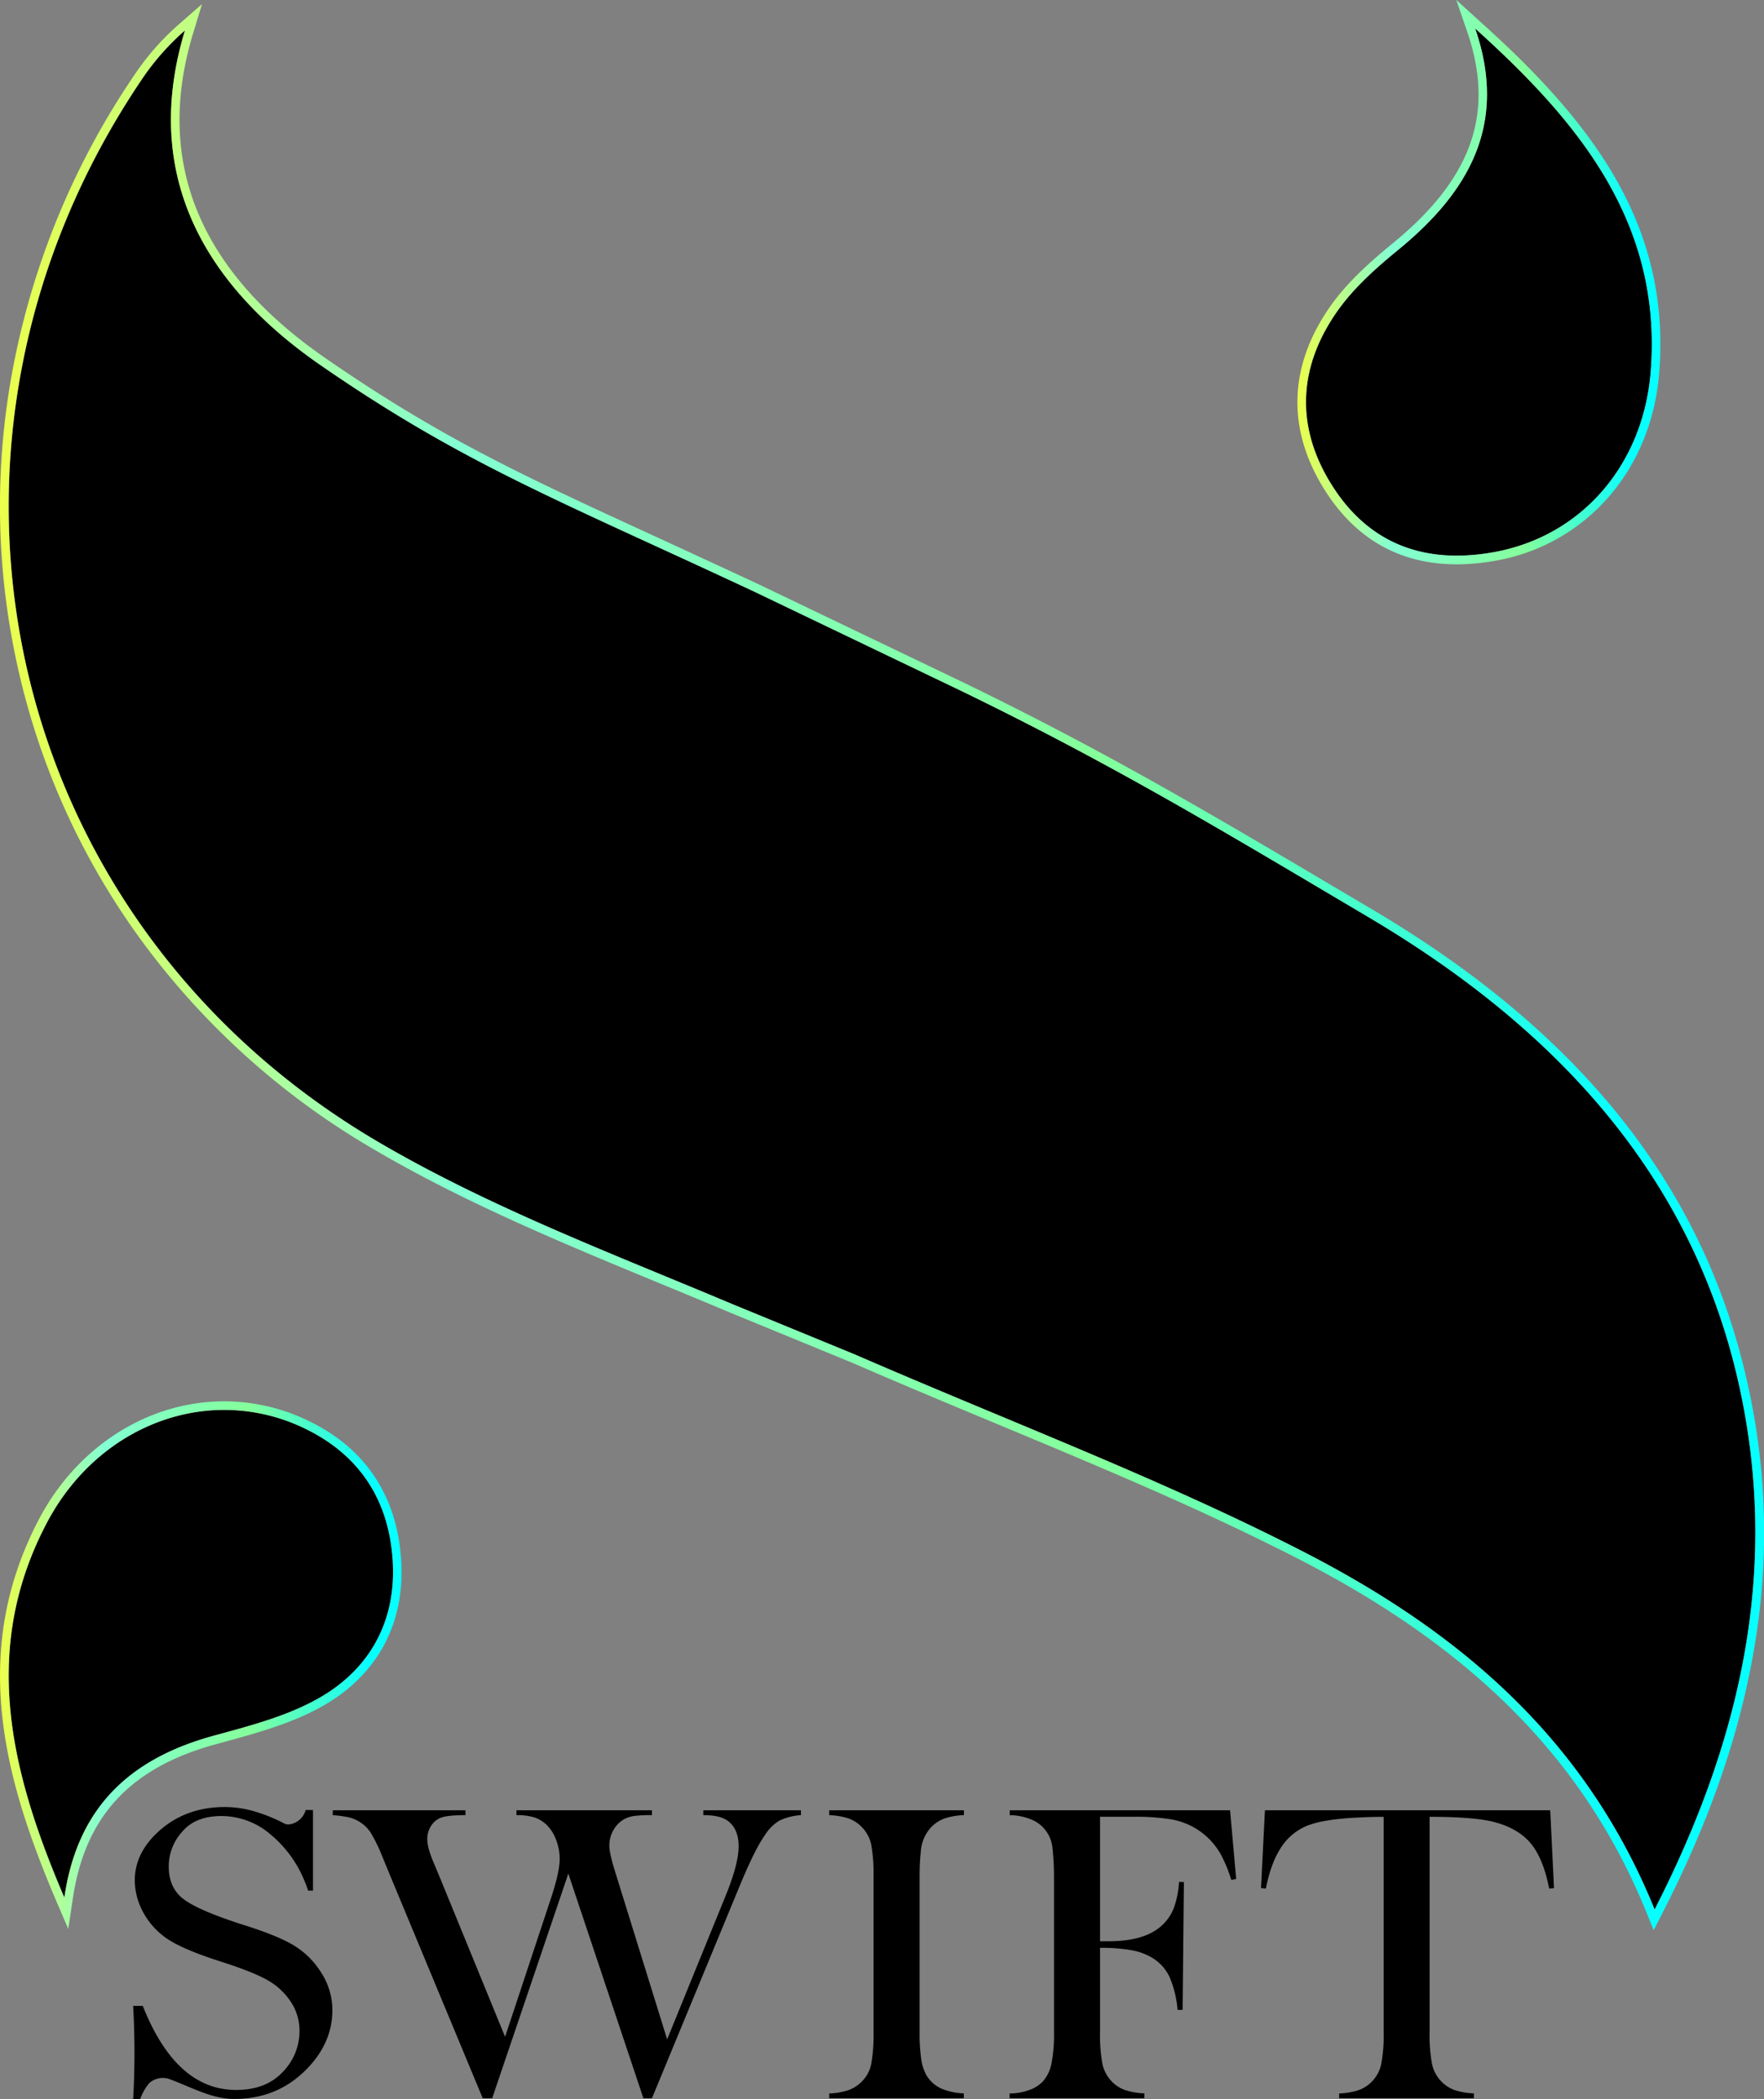 <?xml version="1.0" encoding="UTF-8" standalone="no"?>
<svg data-id="Capa_1" data-name="Capa 1" xmlns="http://www.w3.org/2000/svg" xmlns:xlink="http://www.w3.org/1999/xlink" viewBox="0 0 616.95 733.98"><rect x="0" y="0" width="616.95" height="733.98" fill="#808080" stroke="none"/><defs><style>.cls-1{fill:url(#Degradado_sin_nombre_15);}.cls-2{fill:url(#Degradado_sin_nombre_15-2);}.cls-3{fill:url(#Degradado_sin_nombre_15-3);}</style><linearGradient id="Degradado_sin_nombre_15" x1="231.98" y1="490.19" x2="848.93" y2="490.19" gradientUnits="userSpaceOnUse"><stop offset="0" stop-color="#ecff4c"/><stop offset="0.26" stop-color="#83ffd3"/><stop offset="0.62" stop-color="#85ff9b"/><stop offset="0.92" stop-color="#08ffff"/></linearGradient><linearGradient id="Degradado_sin_nombre_15-2" x1="232" y1="734.25" x2="372.45" y2="734.25" xlink:href="#Degradado_sin_nombre_15"/><linearGradient id="Degradado_sin_nombre_15-3" x1="685.75" y1="250.67" x2="812.69" y2="250.67" xlink:href="#Degradado_sin_nombre_15"/></defs><title>Logo Swift con nombre</title><path d="M348.38,785h46.39v1.69q-6.5,0-8.85,1a7.31,7.31,0,0,0-3.25,2.88,8.33,8.33,0,0,0-1.25,4.5q0,3.09,2.36,8.55l1.92,4.58,22.93,56,16-48.3q3.09-9.3,3.1-13.86a18.52,18.52,0,0,0-1.22-6.61,14.47,14.47,0,0,0-3.21-5.2,11.19,11.19,0,0,0-4.39-2.73,20.61,20.61,0,0,0-6.3-.81V785H460v1.69a46.58,46.58,0,0,0-6.31.3,10.83,10.83,0,0,0-3.65,1.25,10,10,0,0,0-3.58,3.8,10.89,10.89,0,0,0-1.36,5.35q0,2.65,2.06,9.22l18.15,58.48,20.28-49.78q4.71-11.43,4.72-17.7,0-6.57-4.35-9.29c-1.77-1.08-4.45-1.63-8-1.63V785H512.1v1.69a21.06,21.06,0,0,0-7.48,1.89,15.48,15.48,0,0,0-5.05,5q-3.69,5.16-9.22,18.66L460,885.68h-3l-26.25-78.55-26.63,78.55h-3.31l-33-79.36-2.21-5.38a56.23,56.23,0,0,0-3.84-7.89,12.11,12.11,0,0,0-3.76-3.84,12.54,12.54,0,0,0-3.83-1.7,38.54,38.54,0,0,0-5.83-.81Z" transform="translate(-231.98 -152.02)"/><path d="M569.1,785v1.69a24.37,24.37,0,0,0-6.83,1.18,12.65,12.65,0,0,0-4.68,3.1,13.84,13.84,0,0,0-3.54,8.19,82.17,82.17,0,0,0-.44,9v54.35a62.19,62.19,0,0,0,.59,9.66,15.55,15.55,0,0,0,1.92,5.68,11.92,11.92,0,0,0,4.94,4.39,22.16,22.16,0,0,0,8,1.73v1.7H522V884a23.13,23.13,0,0,0,6.9-1.22,12.5,12.5,0,0,0,4.61-3.06,11.92,11.92,0,0,0,3.17-6,56.12,56.12,0,0,0,.81-11.21V808.17a56.23,56.23,0,0,0-.81-11.22,12.61,12.61,0,0,0-7.82-9.07A24.81,24.81,0,0,0,522,786.7V785Z" transform="translate(-231.98 -152.02)"/><path d="M616.72,833.09v29.43a55,55,0,0,0,.81,11.1,12.72,12.72,0,0,0,3.1,6,12,12,0,0,0,4.68,3.13,23.76,23.76,0,0,0,6.9,1.22v1.7H585.08V884a19.66,19.66,0,0,0,6.71-1.14,12.07,12.07,0,0,0,4.94-3.06,13.59,13.59,0,0,0,3-6.27,53.32,53.32,0,0,0,.88-11V808.17a95.54,95.54,0,0,0-.52-9.81,12,12,0,0,0-6.34-9.66,20.35,20.35,0,0,0-8.63-2V785h77.07l2.14,24-1.7.37a52.27,52.27,0,0,0-3.39-8.41,24.68,24.68,0,0,0-9.73-10,25.44,25.44,0,0,0-8.34-2.87,79.42,79.42,0,0,0-13-.82H616.72v43.52h2.95q13.05,0,19-5.83a16.34,16.34,0,0,0,3.9-5.94,32.08,32.08,0,0,0,1.77-9l1.7.08-.44,44.69h-1.77A37.07,37.07,0,0,0,641,843.23a15.66,15.66,0,0,0-5.94-6.6,21.39,21.39,0,0,0-7.26-2.69A59,59,0,0,0,616.72,833.09Z" transform="translate(-231.98 -152.02)"/><path d="M715.9,787.29q-4.65,0-10,.3-11.36.6-16.92,2.87a19.74,19.74,0,0,0-9.18,7.9q-3.33,5.16-5.09,14l-1.7-.15L674.38,785h99.78l1.33,27.21-1.7.15q-2-10.25-6.23-15.53t-12.35-7.55q-6.86-2-23.23-2v75.23a54.18,54.18,0,0,0,.84,11.17,12.42,12.42,0,0,0,7.82,9.11,24,24,0,0,0,6.82,1.18v1.7H700.34V884a24.14,24.14,0,0,0,6.89-1.18,12.4,12.4,0,0,0,7.82-9.07,53.31,53.31,0,0,0,.85-11.21Z" transform="translate(-231.98 -152.02)"/><path d="M344.25,841.65a29,29,0,0,0-9.75-9.56q-5.82-3.42-17.5-7.06-15.87-5.09-21-9.11T291,804.3a18,18,0,0,1,4.67-11.77Q300.3,787,309.48,787a26.47,26.47,0,0,1,17.23,6.53,41.36,41.36,0,0,1,11.92,16.55c.46,1,1.11,3,1.11,3h1.71V784.9h-2.57a6.88,6.88,0,0,1-4.84,4.84,3.75,3.75,0,0,1-2.39,0,57.08,57.08,0,0,0-10.44-4.29,37.58,37.58,0,0,0-10.52-1.6q-13.28,0-22.43,7.82t-9.15,17.92a23.72,23.72,0,0,0,2.43,10.06,26.08,26.08,0,0,0,7.63,9.34q5.2,4.14,19.63,8.77,11.24,3.57,16.43,6.45a23.6,23.6,0,0,1,8.35,7.59,18.19,18.19,0,0,1,3.15,10.33,20.4,20.4,0,0,1-5.88,14.38q-5.88,6.27-16.28,6.27-21,0-32.65-29.39h-3.37a291.49,291.49,0,0,1,0,32.65H281a17.47,17.47,0,0,1,3.22-5.69,7.14,7.14,0,0,1,6.89-1.42c8.65,3.25,15.09,7,22.79,7q14.43,0,24.37-9.49t9.95-21.49A24,24,0,0,0,344.25,841.65Z" transform="translate(-231.98 -152.02)"/><path d="M840,635.51C823.21,560.84,773.66,510,710.62,472.72c-51.22-30.31-89-53.14-142.56-79.17L496,359c-68.91-32.25-101.74-44.66-151.79-79.22-38.34-26.46-63.57-64.44-47.52-117.1a87.22,87.22,0,0,0-14.95,16.91c-86,127.09-50.13,293.69,82.28,371.55,39.14,23,82.38,39.3,124.44,57l42.51,17.46c55,23.87,107.16,43.51,156.48,68.78,52.78,27,98.36,63.88,123.25,125.3C841.69,759.08,854.35,699.15,840,635.51Z" transform="translate(-231.98 -152.02)"/><path class="cls-1" d="M296.65,162.66c-16,52.66,9.18,90.64,47.52,117.1,50.05,34.56,82.88,47,151.79,79.22l72.1,34.57c53.61,26,91.34,48.86,142.56,79.17,63,37.3,112.59,88.12,129.4,162.79,14.33,63.64,1.67,123.57-29.36,184.17-24.89-61.42-70.47-98.26-123.25-125.3-49.32-25.27-101.52-44.91-156.48-68.78l-42.51-17.46c-42.06-17.72-85.3-34-124.44-57C231.57,473.26,195.7,306.66,281.7,179.57a87.22,87.22,0,0,1,14.95-16.91m5.93-9.18-7.91,6.93a90.09,90.09,0,0,0-15.45,17.48,272.52,272.52,0,0,0-42.66,102.62A258.34,258.34,0,0,0,238.34,386a255.38,255.38,0,0,0,42.86,94.52,267,267,0,0,0,81.26,73.22c32,18.83,67.21,33.36,101.23,47.4,7.74,3.2,15.74,6.5,23.56,9.8l42.51,17.46c17.08,7.41,34,14.48,50.42,21.31,37,15.43,72,30,105.86,47.37,61.72,31.62,100.44,71,121.84,123.76l2.46,6.08,3-5.84c16.39-32,26.86-62,32-91.8a237.93,237.93,0,0,0-2.36-94.4c-15.26-67.78-58.05-121.66-130.81-164.72l-11.43-6.77c-45.64-27-81.69-48.4-131.34-72.51l-72.12-34.57c-12.9-6-24.75-11.48-35.21-16.29-47.19-21.66-75.68-34.74-116.17-62.7-44.42-30.66-60-68.93-46.35-113.75l3.06-10.06Z" transform="translate(-231.98 -152.02)"/><path d="M254.47,815.52c-18.44-43-29.68-86.24-6.16-130.95,18.37-34.92,57.46-49,90.41-33,19.24,9.34,29.21,25.13,30.59,45.9,1.4,21.15-7.83,38.18-26,48.42-11.19,6.31-24.25,9.65-36.82,13.09C277.42,767,259.05,784,254.47,815.52Z" transform="translate(-231.98 -152.02)"/><path class="cls-2" d="M310.4,645a64.71,64.71,0,0,1,28.32,6.57c19.24,9.34,29.21,25.13,30.59,45.9,1.4,21.15-7.83,38.18-26,48.42-11.19,6.31-24.25,9.65-36.82,13.09-29.08,8-47.45,25-52,56.52-18.44-43-29.68-86.24-6.16-130.95C261.57,659.36,285.64,645,310.4,645m0-3h0c-26.59,0-51.4,15.77-64.75,41.15-11.17,21.24-15.42,43.42-13,67.81,1.92,19.21,7.79,39.48,19,65.72l4.2,9.79L257.44,816c4.17-28.7,20-45.87,49.86-54.05l2.47-.68c11.92-3.25,24.25-6.61,35-12.69,19.21-10.84,29-29,27.5-51.24-.73-11-3.78-20.63-9.08-28.69C357.8,660.36,350,653.73,340,648.89A67.45,67.45,0,0,0,310.4,642Z" transform="translate(-231.98 -152.02)"/><path d="M747.93,162c36.22,32.64,65.44,67.85,61.38,119.83-2.55,32.69-24.16,57.81-55.07,63.29-23.62,4.19-43.19-2.58-56.31-23.25-13-20.44-12-41.44,1.74-61,5.67-8.09,13.41-15,21.14-21.33C745.68,219.25,759.46,195.51,747.93,162Z" transform="translate(-231.98 -152.02)"/><path class="cls-3" d="M747.93,162c36.22,32.64,65.44,67.85,61.38,119.83-2.55,32.69-24.16,57.81-55.07,63.29a73.38,73.38,0,0,1-12.77,1.18c-17.92,0-32.86-7.61-43.54-24.43-13-20.44-12-41.44,1.74-61,5.67-8.09,13.41-15,21.14-21.33,24.87-20.29,38.65-44,27.12-77.52m-6.62-10,3.78,11c9.83,28.54,1.76,51.43-26.18,74.22-7.3,6-15.59,13.23-21.69,21.93-14.65,20.9-15.28,43.15-1.82,64.35,10.88,17.13,26.38,25.82,46.07,25.82a76.84,76.84,0,0,0,13.29-1.22,67.9,67.9,0,0,0,39.92-22.43c10.22-11.79,16.32-26.86,17.62-43.58,1.93-24.67-3.3-47.22-16-68.92s-31.45-39.92-46.38-53.37L741.31,152Z" transform="translate(-231.98 -152.02)"/></svg>